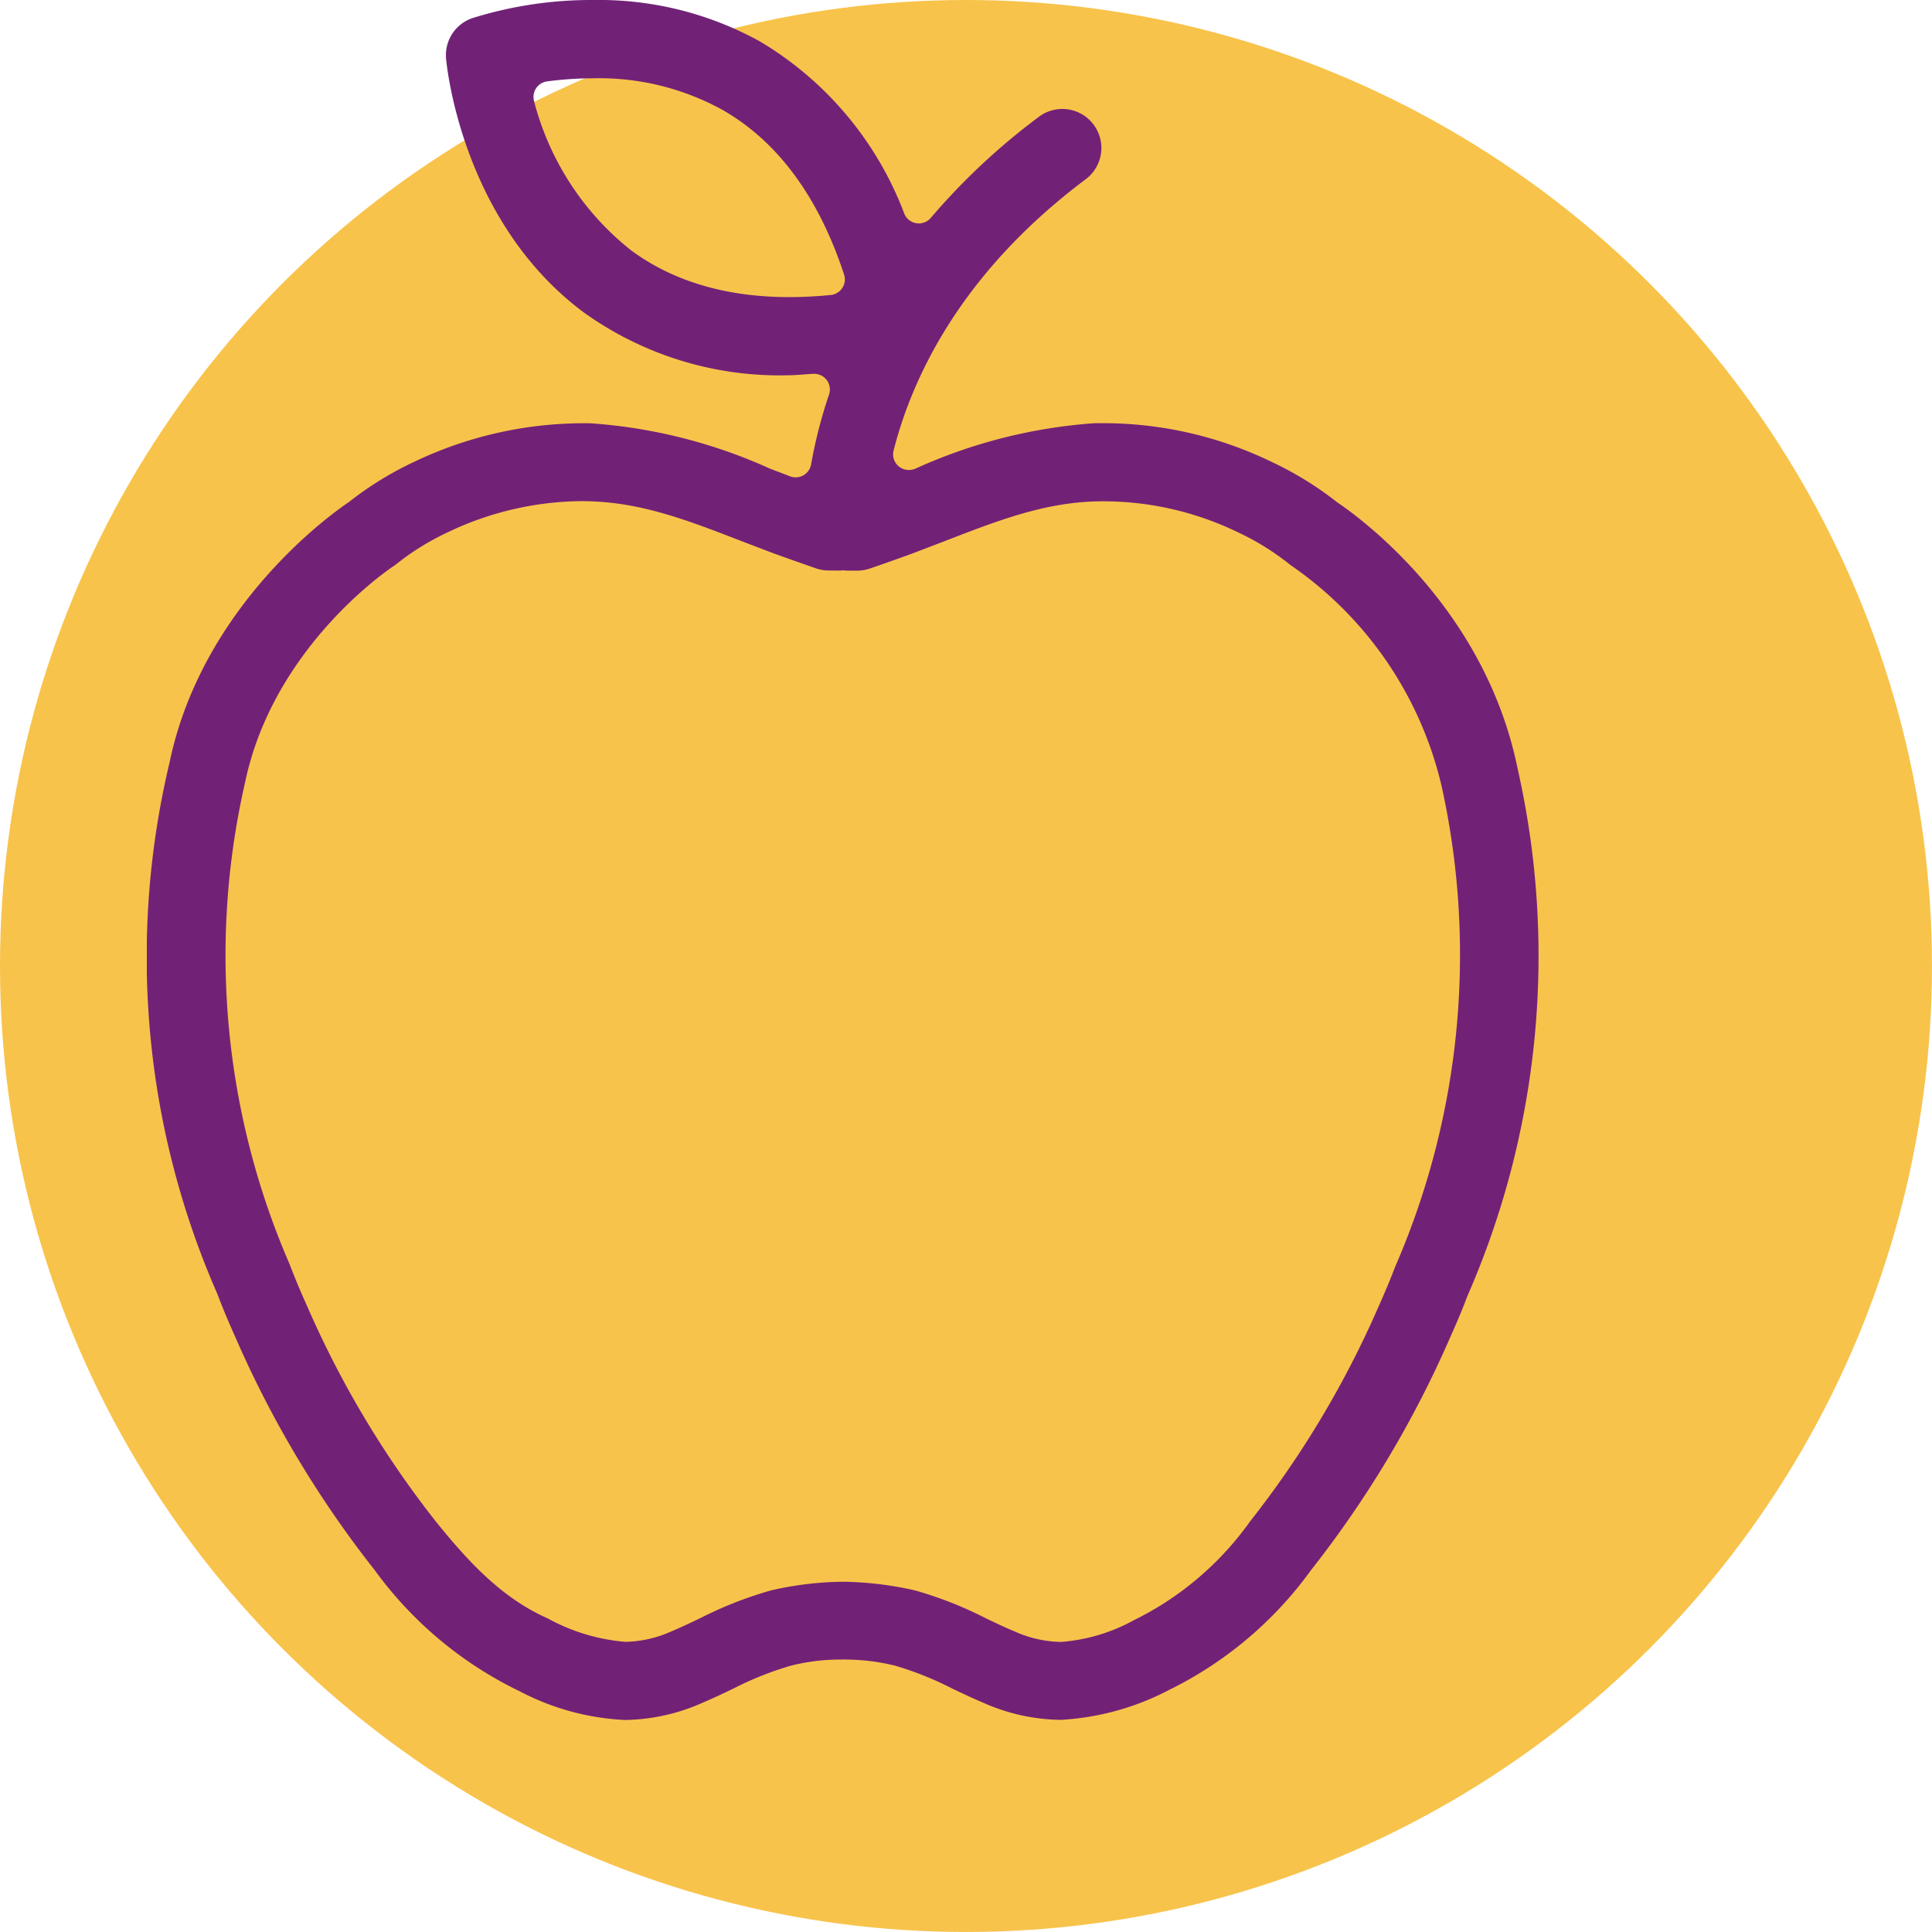 <svg xmlns="http://www.w3.org/2000/svg" xmlns:xlink="http://www.w3.org/1999/xlink" width="101.715" height="101.715" viewBox="0 0 101.715 101.715">
  <defs>
    <clipPath id="clip-path">
      <rect id="Rectangle_925" data-name="Rectangle 925" width="73.27" height="90.552" fill="none"/>
    </clipPath>
  </defs>
  <g id="Group_7817" data-name="Group 7817" transform="translate(-927.143 -2020.703)">
    <circle id="Ellipse_158" data-name="Ellipse 158" cx="50.857" cy="50.857" r="50.857" transform="translate(927.143 2020.703)" fill="#f8c34b"/>
    <g id="Group_7580" data-name="Group 7580" transform="translate(934.873 2020.703)">
      <g id="Group_7579" data-name="Group 7579" clip-path="url(#clip-path)">
        <path id="Path_3084" data-name="Path 3084" d="M72.173,40.467c-.008-.026-.014-.051-.02-.077-1.725-8.34-8.191-13.073-9.471-13.937-.017-.012-.034-.024-.051-.038a17.631,17.631,0,0,0-3.4-2.092,20.337,20.337,0,0,0-8.88-2.044c-.144,0-.288,0-.429,0a27.407,27.407,0,0,0-9.427,2.38l-.084.032a.836.836,0,0,1-.843-.154.823.823,0,0,1-.252-.819C40.274,19.951,42.8,14.415,49.4,9.459a2.055,2.055,0,1,0-2.466-3.287,34.9,34.9,0,0,0-5.662,5.3.826.826,0,0,1-1.391-.218,17.9,17.9,0,0,0-7.593-9.067A17.528,17.528,0,0,0,23.53,0a21,21,0,0,0-6.4.957,2.056,2.056,0,0,0-1.376,2.118c.006.084.713,8.508,7.244,13.368A17.676,17.676,0,0,0,33.8,19.756c.237,0,.494-.02.774-.041.174-.013.348-.027.52-.035h.041a.825.825,0,0,1,.782,1.089,25.187,25.187,0,0,0-.945,3.681.823.823,0,0,1-.407.575.834.834,0,0,1-.7.052l-1.074-.412a27.476,27.476,0,0,0-9.426-2.38,20.727,20.727,0,0,0-9.313,2.04,17.6,17.6,0,0,0-3.394,2.091c-.017.014-.035.027-.052.038-.783.527-7.7,5.39-9.416,13.722,0,.02-.009.04-.015.06A44.134,44.134,0,0,0,3.7,68.092l.017.043c.324.858.687,1.688.967,2.316a55.659,55.659,0,0,0,7.32,12.222,20.359,20.359,0,0,0,7.629,6.37,13.231,13.231,0,0,0,5.528,1.509,10.322,10.322,0,0,0,4.071-.895c.507-.214,1.022-.457,1.528-.7l.106-.05A17.124,17.124,0,0,1,33.884,87.7a10.627,10.627,0,0,1,2.63-.329H36.6a.761.761,0,0,1,.143,0,11.137,11.137,0,0,1,2.675.329,17.354,17.354,0,0,1,3.017,1.214c.467.222,1.049.5,1.622.74a10.3,10.3,0,0,0,4.054.892,13.953,13.953,0,0,0,5.732-1.587,20.178,20.178,0,0,0,7.443-6.288A55.755,55.755,0,0,0,68.6,70.45c.4-.9.7-1.6.9-2.156.006-.016.012-.031.019-.047a44.674,44.674,0,0,0,2.65-27.78M36.5,30.041a.849.849,0,0,1,.108-.012h.077c.037,0,.071.006.122.013h.595a2.028,2.028,0,0,0,.676-.115c.014,0,1.626-.562,2.327-.826L42,28.491c2.811-1.089,5.238-2.03,8.022-2.095a16.251,16.251,0,0,1,7.433,1.633A13.518,13.518,0,0,1,60.15,29.7a1.826,1.826,0,0,0,.182.132,19.5,19.5,0,0,1,7.842,11.586,41.2,41.2,0,0,1-2.463,25.3c-.232.611-.505,1.266-.861,2.063a51.511,51.511,0,0,1-6.77,11.322,16.352,16.352,0,0,1-6.121,5.2,9.428,9.428,0,0,1-3.838,1.141,6.2,6.2,0,0,1-2.462-.566c-.486-.2-.957-.428-1.412-.644l-.089-.043a20.313,20.313,0,0,0-3.726-1.463,18.23,18.23,0,0,0-3.732-.453h-.076a17.461,17.461,0,0,0-3.755.454,20.481,20.481,0,0,0-3.76,1.477l-.086.041c-.424.2-.9.429-1.386.632a6.191,6.191,0,0,1-2.447.56,10.255,10.255,0,0,1-4.075-1.23c-2.306-1.022-4.027-2.781-5.9-5.107A51.6,51.6,0,0,1,8.444,68.773c-.279-.621-.584-1.318-.927-2.216a40.83,40.83,0,0,1-2.35-25.337c1.475-7.125,7.541-11.226,7.8-11.4a1.978,1.978,0,0,0,.175-.126,13.5,13.5,0,0,1,2.7-1.67,16.56,16.56,0,0,1,7-1.64c.146,0,.292,0,.431.007,2.8.069,5.23,1.01,8.043,2.1l1.573.6c.7.261,2.266.806,2.333.829a2.016,2.016,0,0,0,.672.114Zm.114-14.881a.823.823,0,0,1-.61.371c-4.294.425-7.832-.373-10.515-2.357a14.716,14.716,0,0,1-5.1-7.842.826.826,0,0,1,.686-1.047,19.057,19.057,0,0,1,2.456-.164,13.469,13.469,0,0,1,6.777,1.665c2.9,1.656,5.054,4.571,6.4,8.666a.823.823,0,0,1-.092.708" transform="translate(0)" fill="#712277"/>
      </g>
    </g>
  </g>
</svg>
